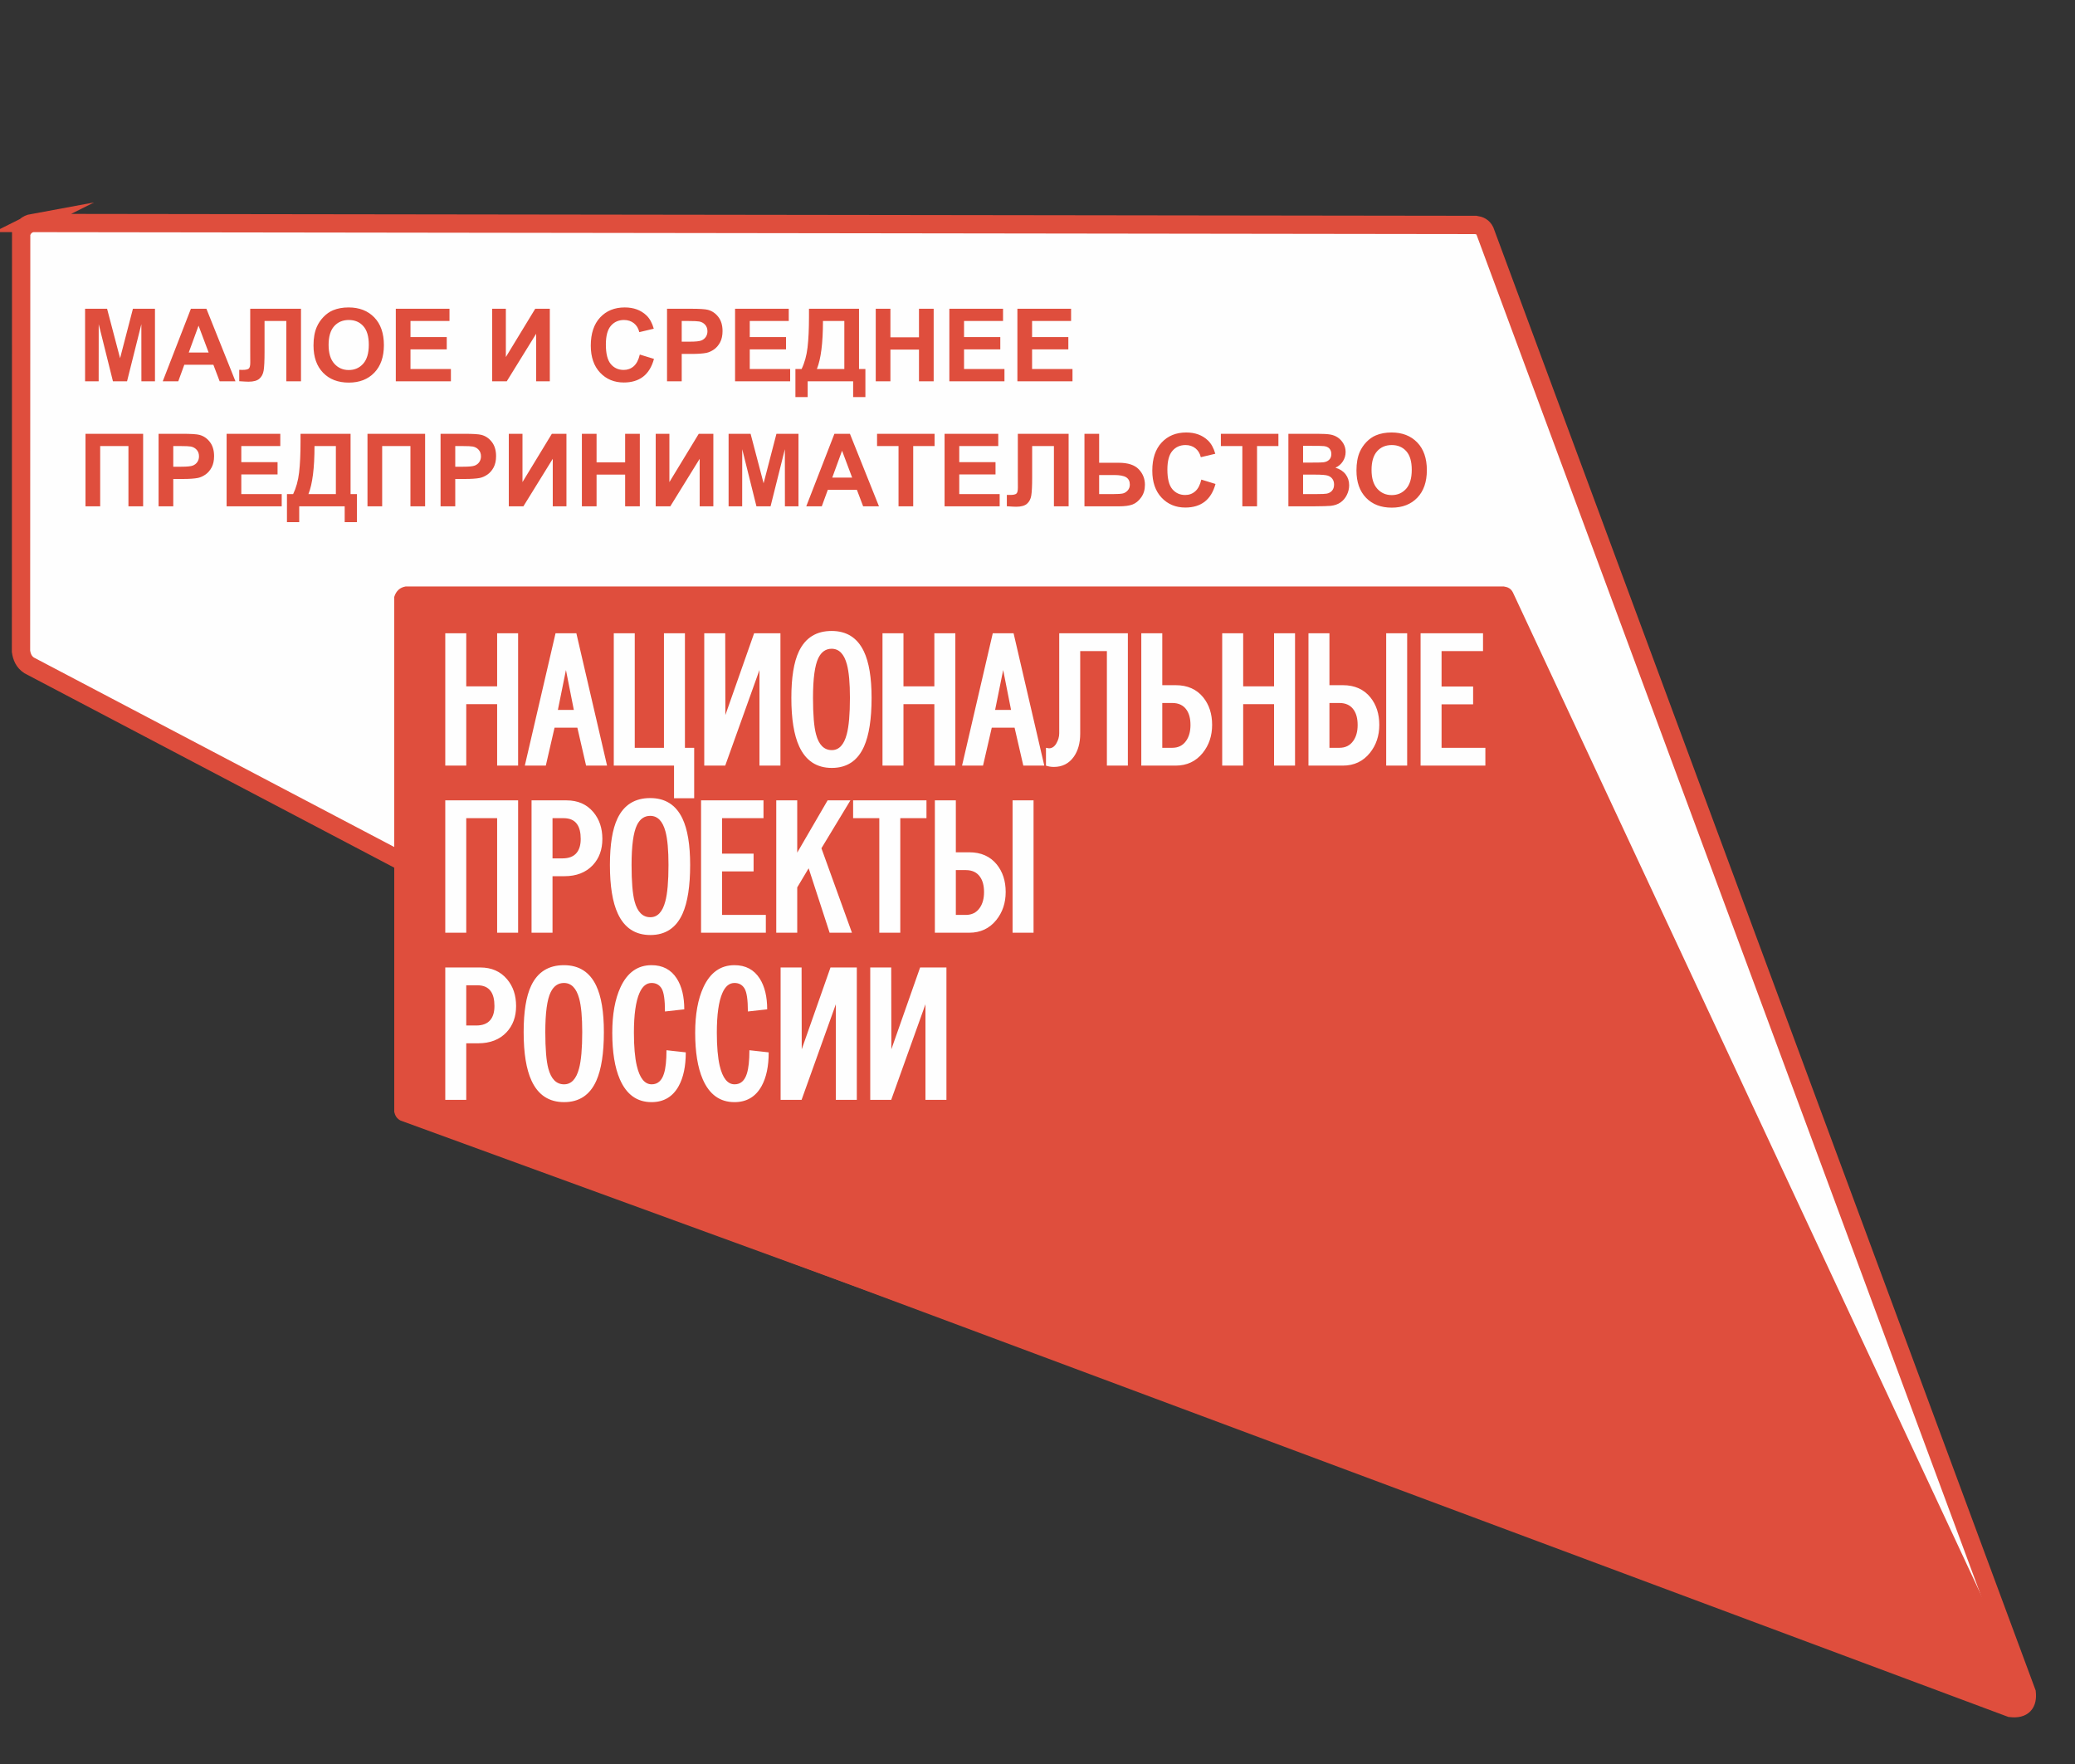 <?xml version="1.0" encoding="UTF-8"?> <!-- Creator: CorelDRAW 2020 (64-Bit) --> <svg xmlns="http://www.w3.org/2000/svg" xmlns:xlink="http://www.w3.org/1999/xlink" xmlns:xodm="http://www.corel.com/coreldraw/odm/2003" xml:space="preserve" width="20mm" height="17mm" style="shape-rendering:geometricPrecision; text-rendering:geometricPrecision; image-rendering:optimizeQuality; fill-rule:evenodd; clip-rule:evenodd" viewBox="0 0 2000 1700"><rect x="0" y="0" width="2000" height="1700" fill="#333333" stroke="none"/> <defs> <style type="text/css"> <![CDATA[ .str0 {stroke:#DF4E3D;stroke-width:17.64;stroke-miterlimit:22.926} .fil0 {fill:#FEFEFE} .fil1 {fill:#DF4E3D} .fil3 {fill:#FEFEFE;fill-rule:nonzero} .fil2 {fill:#DF4E3D;fill-rule:nonzero} ]]> </style> </defs> <g id="Слой_x0020_1">  <g id="_2355839109712"> <path class="fil0 str0" d="M31.29 214.91l1391.2 1.87c3.64,0.52 6.83,1.92 8.73,5.79l522.23 1408.65c1.03,10.14 -3.03,16.28 -15.58,14.79l-1540.22 -574.68c-3.79,-1.91 -5.31,-4.95 -6.12,-8.35l-1.3 -231.37 -362.17 -190.38c-5.14,-3.42 -7.03,-8.24 -7.82,-13.53l0.15 -402.73c1.83,-5.93 5.6,-9.09 10.9,-10.06z"></path> <path class="fil1" d="M390.89 565.19l1058.62 0c3.64,0.52 6.83,1.92 8.73,5.8l495.21 1060.23c1.03,10.14 -3.03,16.28 -15.58,14.79l-1551.77 -566.11c-3.78,-1.91 -5.31,-4.95 -6.11,-8.35l0 -496.3c1.83,-5.93 5.6,-9.09 10.9,-10.06z"></path> <path class="fil2" d="M82.01 367.45l0 -69.9 21.2 0 12.53 47.67 12.38 -47.67 21.25 0 0 69.9 -13.08 0 -0.05 -55.03 -13.78 55.03 -13.6 0 -13.72 -55.03 -0.04 55.03 -13.09 0zm144.94 0l-15.24 0 -6.04 -15.91 -28.03 0 -5.81 15.91 -14.97 0 27.14 -69.9 14.95 0 28 69.9zm-25.86 -27.73l-9.72 -25.87 -9.43 25.87 19.15 0zm40.08 -42.17l48.95 0 0 69.9 -14.15 0 0 -58.09 -20.99 0 0 29.84c0,8.54 -0.29,14.51 -0.86,17.88 -0.57,3.39 -1.95,6.04 -4.17,7.93 -2.21,1.89 -5.66,2.83 -10.36,2.83 -1.66,0 -4.65,-0.16 -9.01,-0.47l0 -10.95 3.15 0.05c2.95,0 4.95,-0.4 5.96,-1.19 1.02,-0.8 1.53,-2.75 1.53,-5.86l-0.05 -12.01 0 -39.86zm61 35.37c0,-7.13 1.08,-13.11 3.21,-17.96 1.58,-3.57 3.76,-6.77 6.51,-9.6 2.75,-2.84 5.76,-4.93 9.03,-6.32 4.36,-1.83 9.39,-2.76 15.08,-2.76 10.31,0 18.55,3.2 24.75,9.6 6.18,6.41 9.27,15.31 9.27,26.72 0,11.3 -3.07,20.15 -9.21,26.53 -6.13,6.4 -14.35,9.59 -24.61,9.59 -10.4,0 -18.68,-3.17 -24.82,-9.54 -6.13,-6.34 -9.21,-15.1 -9.21,-26.26zm14.55 -0.47c0,7.92 1.84,13.93 5.5,18.03 3.66,4.08 8.31,6.13 13.94,6.13 5.65,0 10.27,-2.03 13.9,-6.09 3.61,-4.06 5.41,-10.15 5.41,-18.27 0,-8.02 -1.75,-14.01 -5.28,-17.94 -3.52,-3.96 -8.19,-5.93 -14.03,-5.93 -5.82,0 -10.52,2.01 -14.09,5.99 -3.56,4.01 -5.35,10.02 -5.35,18.08zm64.78 35l0 -69.9 51.74 0 0 11.81 -37.59 0 0 15.52 34.95 0 0 11.82 -34.95 0 0 18.93 38.95 0 0 11.82 -53.1 0zm92.89 -69.9l13.18 0 0 46.53 28.31 -46.53 14.06 0 0 69.9 -13.18 0 0 -45.79 -28.31 45.79 -14.06 0 0 -69.9zm142.28 44.13l13.66 4.19c-2.1,7.7 -5.59,13.41 -10.47,17.15 -4.88,3.73 -11.07,5.6 -18.57,5.6 -9.29,0 -16.92,-3.17 -22.91,-9.52 -5.97,-6.35 -8.96,-15.02 -8.96,-26.03 0,-11.64 3.01,-20.68 9.01,-27.13 6.01,-6.44 13.91,-9.66 23.71,-9.66 8.56,0 15.5,2.54 20.84,7.6 3.19,2.99 5.56,7.29 7.16,12.9l-13.96 3.32c-0.83,-3.61 -2.56,-6.48 -5.17,-8.58 -2.64,-2.09 -5.83,-3.14 -9.57,-3.14 -5.19,0 -9.41,1.86 -12.63,5.58 -3.23,3.71 -4.85,9.73 -4.85,18.06 0,8.83 1.6,15.12 4.77,18.87 3.19,3.75 7.32,5.62 12.41,5.62 3.76,0 7,-1.18 9.7,-3.58 2.7,-2.39 4.66,-6.13 5.83,-11.25zm26.25 25.77l0 -69.9 22.63 0c8.58,0 14.16,0.34 16.76,1.04 4,1.06 7.35,3.34 10.06,6.85 2.7,3.51 4.05,8.05 4.05,13.62 0,4.29 -0.79,7.89 -2.33,10.82 -1.56,2.93 -3.53,5.22 -5.92,6.9 -2.4,1.66 -4.84,2.76 -7.31,3.3 -3.37,0.67 -8.23,1.01 -14.61,1.01l-9.18 0 0 26.36 -14.15 0zm14.15 -58.09l0 19.92 7.7 0c5.55,0 9.24,-0.38 11.11,-1.11 1.87,-0.73 3.34,-1.87 4.4,-3.45 1.05,-1.56 1.59,-3.37 1.59,-5.45 0,-2.56 -0.75,-4.65 -2.23,-6.31 -1.49,-1.66 -3.37,-2.7 -5.66,-3.13 -1.68,-0.31 -5.04,-0.47 -10.12,-0.47l-6.79 0zm51.43 58.09l0 -69.9 51.74 0 0 11.81 -37.59 0 0 15.52 34.95 0 0 11.82 -34.95 0 0 18.93 38.95 0 0 11.82 -53.1 0zm71.24 -69.9l48.22 0 0 58.08 6.15 0 0 27.05 -11.81 0 0 -15.23 -43.83 0 0 15.23 -11.81 0 0 -27.05 5.95 0c2.9,-5.97 4.82,-12.9 5.74,-20.77 0.93,-7.89 1.39,-17.87 1.39,-29.93l0 -7.38zm13.47 11.81c0,21.15 -1.95,36.58 -5.86,46.27l26.46 0 0 -46.27 -20.6 0zm50.87 58.09l0 -69.9 14.15 0 0 27.53 27.53 0 0 -27.53 14.16 0 0 69.9 -14.16 0 0 -30.56 -27.53 0 0 30.56 -14.15 0zm70.96 0l0 -69.9 51.74 0 0 11.81 -37.58 0 0 15.52 34.94 0 0 11.82 -34.94 0 0 18.93 38.95 0 0 11.82 -53.11 0zm65.58 0l0 -69.9 51.74 0 0 11.81 -37.59 0 0 15.52 34.95 0 0 11.82 -34.95 0 0 18.93 38.95 0 0 11.82 -53.1 0zm-898.22 50.61l55.55 0 0 69.9 -14.16 0 0 -58.09 -27.23 0 0 58.09 -14.16 0 0 -69.9zm70.44 69.9l0 -69.9 22.64 0c8.57,0 14.15,0.34 16.75,1.04 4.01,1.06 7.36,3.34 10.06,6.85 2.7,3.52 4.05,8.06 4.05,13.62 0,4.3 -0.78,7.89 -2.33,10.82 -1.56,2.93 -3.53,5.23 -5.92,6.9 -2.39,1.66 -4.83,2.77 -7.3,3.3 -3.37,0.67 -8.24,1.01 -14.61,1.01l-9.18 0 0 26.36 -14.16 0zm14.16 -58.09l0 19.92 7.7 0c5.54,0 9.24,-0.37 11.11,-1.11 1.87,-0.73 3.33,-1.87 4.39,-3.45 1.06,-1.56 1.6,-3.36 1.6,-5.45 0,-2.55 -0.75,-4.65 -2.23,-6.31 -1.5,-1.66 -3.37,-2.7 -5.67,-3.13 -1.67,-0.3 -5.04,-0.47 -10.12,-0.47l-6.78 0zm51.42 58.09l0 -69.9 51.74 0 0 11.81 -37.58 0 0 15.53 34.94 0 0 11.81 -34.94 0 0 18.94 38.95 0 0 11.81 -53.11 0zm71.24 -69.9l48.23 0 0 58.09 6.15 0 0 27.04 -11.82 0 0 -15.23 -43.83 0 0 15.23 -11.81 0 0 -27.04 5.96 0c2.89,-5.97 4.81,-12.9 5.74,-20.78 0.93,-7.89 1.38,-17.87 1.38,-29.92l0 -7.39zm13.47 11.81c0,21.16 -1.95,36.58 -5.85,46.28l26.45 0 0 -46.28 -20.6 0zm51.07 -11.81l55.54 0 0 69.9 -14.15 0 0 -58.09 -27.24 0 0 58.09 -14.15 0 0 -69.9zm70.44 69.9l0 -69.9 22.63 0c8.58,0 14.15,0.34 16.76,1.04 4,1.06 7.35,3.34 10.05,6.85 2.7,3.52 4.06,8.06 4.06,13.62 0,4.3 -0.79,7.89 -2.33,10.82 -1.56,2.93 -3.53,5.23 -5.92,6.9 -2.4,1.66 -4.84,2.77 -7.31,3.3 -3.37,0.67 -8.23,1.01 -14.61,1.01l-9.18 0 0 26.36 -14.15 0zm14.15 -58.09l0 19.92 7.7 0c5.55,0 9.24,-0.37 11.11,-1.11 1.87,-0.73 3.34,-1.87 4.4,-3.45 1.05,-1.56 1.59,-3.36 1.59,-5.45 0,-2.55 -0.75,-4.65 -2.23,-6.31 -1.49,-1.66 -3.37,-2.7 -5.66,-3.13 -1.68,-0.3 -5.04,-0.47 -10.12,-0.47l-6.79 0zm51.62 -11.81l13.18 0 0 46.54 28.31 -46.54 14.06 0 0 69.9 -13.18 0 0 -45.79 -28.31 45.79 -14.06 0 0 -69.9zm70.44 69.9l0 -69.9 14.16 0 0 27.53 27.53 0 0 -27.53 14.15 0 0 69.9 -14.15 0 0 -30.56 -27.53 0 0 30.56 -14.16 0zm71.16 -69.9l13.18 0 0 46.54 28.31 -46.54 14.06 0 0 69.9 -13.18 0 0 -45.79 -28.31 45.79 -14.06 0 0 -69.9zm70.25 69.9l0 -69.9 21.2 0 12.53 47.67 12.38 -47.67 21.24 0 0 69.9 -13.07 0 -0.05 -55.03 -13.79 55.03 -13.6 0 -13.71 -55.03 -0.05 55.03 -13.08 0zm144.94 0l-15.25 0 -6.03 -15.91 -28.03 0 -5.81 15.91 -14.97 0 27.14 -69.9 14.95 0 28 69.9zm-25.87 -27.72l-9.71 -25.87 -9.44 25.87 19.15 0zm44.72 27.72l0 -58.09 -20.69 0 0 -11.81 55.44 0 0 11.81 -20.6 0 0 58.09 -14.15 0zm44.38 0l0 -69.9 51.74 0 0 11.81 -37.59 0 0 15.53 34.95 0 0 11.81 -34.95 0 0 18.94 38.95 0 0 11.81 -53.1 0zm70.6 -69.9l48.96 0 0 69.9 -14.16 0 0 -58.09 -20.98 0 0 29.85c0,8.54 -0.3,14.51 -0.87,17.88 -0.57,3.38 -1.95,6.03 -4.16,7.92 -2.21,1.89 -5.66,2.83 -10.36,2.83 -1.67,0 -4.66,-0.16 -9.02,-0.47l0 -10.95 3.16 0.05c2.94,0 4.94,-0.39 5.95,-1.19 1.03,-0.8 1.53,-2.75 1.53,-5.86l-0.05 -12.01 0 -39.86zm64.23 0l14.15 0 0 27.92 18.86 0c8.88,0 15.31,2.08 19.3,6.25 3.98,4.17 5.97,9.16 5.97,14.99 0,4.76 -1.21,8.82 -3.63,12.15 -2.41,3.35 -5.16,5.61 -8.27,6.8 -3.09,1.19 -7.56,1.79 -13.4,1.79l-32.98 0 0 -69.9zm14.15 58.09l13.72 0c4.44,0 7.53,-0.21 9.24,-0.63 1.71,-0.43 3.26,-1.4 4.61,-2.92 1.35,-1.51 2.01,-3.37 2.01,-5.58 0,-3.19 -1.15,-5.51 -3.45,-7 -2.31,-1.48 -6.23,-2.23 -11.79,-2.23l-14.34 0 0 18.36zm98.48 -13.96l13.67 4.2c-2.1,7.69 -5.6,13.4 -10.48,17.15 -4.88,3.72 -11.06,5.59 -18.57,5.59 -9.29,0 -16.92,-3.17 -22.9,-9.52 -5.98,-6.34 -8.97,-15.01 -8.97,-26.03 0,-11.63 3.01,-20.68 9.02,-27.12 6,-6.45 13.91,-9.67 23.7,-9.67 8.56,0 15.51,2.54 20.84,7.6 3.19,3 5.57,7.29 7.16,12.9l-13.96 3.32c-0.83,-3.61 -2.55,-6.47 -5.17,-8.57 -2.64,-2.1 -5.83,-3.14 -9.57,-3.14 -5.19,0 -9.4,1.85 -12.62,5.58 -3.24,3.71 -4.86,9.73 -4.86,18.06 0,8.82 1.6,15.11 4.77,18.86 3.19,3.76 7.33,5.63 12.42,5.63 3.75,0 6.99,-1.19 9.69,-3.58 2.7,-2.39 4.66,-6.14 5.83,-11.26zm39.54 25.77l0 -58.09 -20.69 0 0 -11.81 55.45 0 0 11.81 -20.6 0 0 58.09 -14.16 0zm44.38 -69.9l27.95 0c5.55,0 9.67,0.23 12.38,0.69 2.74,0.47 5.16,1.43 7.31,2.88 2.15,1.46 3.94,3.4 5.37,5.82 1.43,2.42 2.15,5.16 2.15,8.17 0,3.25 -0.88,6.26 -2.64,8.98 -1.76,2.73 -4.15,4.77 -7.16,6.13 4.25,1.26 7.5,3.37 9.8,6.37 2.27,2.99 3.41,6.5 3.41,10.55 0,3.19 -0.73,6.29 -2.21,9.3 -1.48,3.01 -3.5,5.42 -6.07,7.22 -2.55,1.79 -5.71,2.9 -9.47,3.32 -2.34,0.24 -8.02,0.41 -17.01,0.47l-23.81 0 0 -69.9zm14.16 11.62l0 16.11 9.24 0c5.48,0 8.9,-0.08 10.23,-0.25 2.41,-0.27 4.31,-1.1 5.7,-2.49 1.38,-1.38 2.06,-3.19 2.06,-5.43 0,-2.17 -0.6,-3.91 -1.79,-5.26 -1.19,-1.35 -2.96,-2.16 -5.3,-2.44 -1.4,-0.16 -5.42,-0.24 -12.04,-0.24l-8.1 0zm0 27.72l0 18.75 13.08 0c5.07,0 8.31,-0.15 9.68,-0.42 2.1,-0.4 3.81,-1.32 5.12,-2.8 1.32,-1.5 1.99,-3.47 1.99,-5.96 0,-2.11 -0.51,-3.89 -1.53,-5.35 -1.01,-1.47 -2.49,-2.54 -4.41,-3.21 -1.92,-0.66 -6.1,-1.01 -12.53,-1.01l-11.4 0zm51.45 -3.97c0,-7.12 1.08,-13.11 3.21,-17.96 1.58,-3.56 3.76,-6.77 6.5,-9.6 2.76,-2.83 5.76,-4.93 9.04,-6.31 4.36,-1.84 9.38,-2.77 15.08,-2.77 10.31,0 18.55,3.21 24.75,9.6 6.18,6.41 9.27,15.31 9.27,26.72 0,11.31 -3.08,20.16 -9.21,26.54 -6.13,6.39 -14.35,9.58 -24.62,9.58 -10.39,0 -18.68,-3.17 -24.81,-9.53 -6.13,-6.35 -9.21,-15.1 -9.21,-26.27zm14.55 -0.47c0,7.93 1.84,13.93 5.5,18.03 3.66,4.09 8.31,6.14 13.94,6.14 5.65,0 10.27,-2.04 13.9,-6.09 3.61,-4.07 5.41,-10.15 5.41,-18.27 0,-8.02 -1.75,-14.01 -5.28,-17.95 -3.52,-3.95 -8.19,-5.92 -14.03,-5.92 -5.82,0 -10.53,2 -14.09,5.99 -3.56,4 -5.35,10.02 -5.35,18.07z"></path> <path class="fil3" d="M499.38 737.83l-20.22 0 0 -59.24 -29.77 0 0 59.24 -20.22 0 0 -127.54 20.22 0 0 51.15 29.77 0 0 -51.15 20.22 0 0 127.54zm85.74 0l-20.22 0 -8.41 -36.53 -22 0 -8.41 36.53 -20.23 0 29.61 -127.54 20.06 0 29.6 127.54zm-32.03 -53.68l-7.6 -38.44 -7.77 38.44 15.37 0zm38.5 53.68l0 -127.54 20.22 0 0 110.39 28.15 0 0 -110.39 20.22 0 0 110.39 8.91 0 0 48.6 -19.42 0 0 -31.45 -58.08 0zm87.2 0l0 -127.54 20.22 0 0.14 78.83 27.71 -78.83 25.37 0 0 127.54 -20.22 0 0 -92.12 -33 92.12 -20.22 0zm161.29 -65.28c0,20.33 -2.43,35.95 -7.28,46.86 -6.15,13.77 -16.5,20.65 -31.06,20.65 -14.56,0 -25.02,-6.88 -31.39,-20.65 -5.07,-10.91 -7.6,-26.53 -7.6,-46.86 0,-19.69 2.42,-34.62 7.28,-44.79 6.25,-13.13 16.77,-19.69 31.54,-19.69 14.46,0 24.81,6.56 31.07,19.69 4.96,10.38 7.44,25.31 7.44,44.79zm-20.87 0c0,-14.29 -0.97,-25.04 -2.91,-32.24 -2.7,-10.06 -7.61,-15.09 -14.73,-15.09 -5.6,0 -9.86,2.96 -12.78,8.9 -3.45,7.09 -5.17,19.9 -5.17,38.43 0,16.1 0.97,27.8 2.91,35.1 2.69,10.17 7.76,15.25 15.21,15.25 6.9,0 11.7,-5.08 14.4,-15.25 2.04,-7.62 3.07,-19.32 3.07,-35.1zm101.59 65.28l-20.22 0 0 -59.24 -29.77 0 0 59.24 -20.22 0 0 -127.54 20.22 0 0 51.15 29.77 0 0 -51.15 20.22 0 0 127.54zm85.74 0l-20.22 0 -8.41 -36.53 -22 0 -8.42 36.53 -20.22 0 29.61 -127.54 20.06 0 29.6 127.54zm-32.03 -53.68l-7.6 -38.44 -7.77 38.44 15.37 0zm92.37 -56.71l-25.72 0 0 79.58c0,9 -2.05,16.41 -6.15,22.24 -4.64,6.56 -11.05,9.84 -19.25,9.84 -2.7,0 -5.23,-0.42 -7.6,-1.27l0 -17.15 2.91 0.48c2.91,0 5.28,-1.59 7.12,-4.77 1.83,-3.18 2.75,-6.4 2.75,-9.69l0 -96.41 66.16 0 0 127.54 -20.22 0 0 -110.39zm33.16 110.39l0 -127.54 20.23 0 0 50.03 12.94 0c11.32,0 20.17,3.92 26.53,11.76 5.72,7.09 8.57,15.93 8.57,26.52 0,10.48 -3.01,19.49 -9.05,27 -6.58,8.16 -15.26,12.23 -26.05,12.23l-33.17 0zm20.23 -60.35l0 43.2 9.54 0c5.83,0 10.3,-2.22 13.43,-6.7 2.8,-3.94 4.21,-9.03 4.21,-15.3 0,-6.06 -1.24,-10.91 -3.72,-14.5 -3.02,-4.48 -7.66,-6.7 -13.92,-6.7l-9.54 0zm127.96 60.35l-20.22 0 0 -59.24 -29.77 0 0 59.24 -20.22 0 0 -127.54 20.22 0 0 51.15 29.77 0 0 -51.15 20.22 0 0 127.54zm12.94 0l0 -127.54 20.22 0 0 50.03 12.95 0c11.32,0 20.17,3.92 26.53,11.76 5.71,7.09 8.57,15.93 8.57,26.52 0,10.48 -3.02,19.49 -9.06,27 -6.58,8.16 -15.26,12.23 -26.04,12.23l-33.17 0zm20.22 -60.35l0 43.2 9.55 0c5.83,0 10.3,-2.22 13.43,-6.7 2.8,-3.94 4.2,-9.03 4.2,-15.3 0,-6.06 -1.24,-10.91 -3.72,-14.5 -3.02,-4.48 -7.66,-6.7 -13.91,-6.7l-9.55 0zm74.91 60.35l-20.22 0 0 -127.54 20.22 0 0 127.54zm75.38 0l-62.44 0 0 -127.54 60.18 0 0 17.15 -39.96 0 0 34.15 30.41 0 0 17.16 -30.41 0 0 41.93 42.22 0 0 17.15zm-932.3 161.05l-20.22 0 0 -110.39 -29.77 0 0 110.39 -20.22 0 0 -127.55 70.21 0 0 127.55zm12.95 0l0 -127.55 33.81 0c10.78,0 19.35,3.76 25.72,11.28 5.82,6.88 8.73,15.51 8.73,25.89 0,10.27 -3.07,18.69 -9.22,25.26 -6.68,7.09 -15.8,10.64 -27.34,10.64l-11.48 0 0 54.48 -20.22 0zm20.22 -110.39l0 38.75 9.54 0c6.25,0 10.84,-1.8 13.75,-5.4 2.59,-3.17 3.88,-7.62 3.88,-13.34 0,-6.24 -1.18,-11.01 -3.55,-14.29 -2.7,-3.82 -7.02,-5.72 -12.95,-5.72l-10.67 0zm132.65 45.11c0,20.33 -2.42,35.95 -7.28,46.86 -6.15,13.76 -16.5,20.64 -31.06,20.64 -14.56,0 -25.02,-6.88 -31.38,-20.64 -5.07,-10.91 -7.61,-26.53 -7.61,-46.86 0,-19.7 2.43,-34.63 7.28,-44.8 6.26,-13.13 16.77,-19.69 31.55,-19.69 14.45,0 24.8,6.56 31.06,19.69 4.96,10.38 7.44,25.31 7.44,44.8zm-20.87 0c0,-14.3 -0.97,-25.05 -2.91,-32.25 -2.7,-10.06 -7.6,-15.09 -14.72,-15.09 -5.61,0 -9.87,2.97 -12.78,8.9 -3.45,7.1 -5.18,19.91 -5.18,38.44 0,16.09 0.97,27.79 2.91,35.1 2.7,10.16 7.77,15.25 15.21,15.25 6.9,0 11.7,-5.09 14.4,-15.25 2.05,-7.62 3.07,-19.32 3.07,-35.1zm93.83 65.28l-62.44 0 0 -127.55 60.18 0 0 17.16 -39.96 0 0 34.15 30.41 0 0 17.15 -30.41 0 0 41.94 42.22 0 0 17.15zm10.03 0l0 -127.55 20.22 0 0 50.36 29.28 -50.36 21.98 0 -27.94 46.15 29.42 81.4 -21.52 0 -20.22 -62.11 -11 18.43 0 43.68 -20.22 0zm99.33 0l0 -110.39 -25.24 0 0 -17.16 70.7 0 0 17.16 -25.24 0 0 110.39 -20.22 0zm53.55 0l0 -127.55 20.22 0 0 50.04 12.94 0c11.32,0 20.17,3.91 26.53,11.75 5.72,7.1 8.57,15.94 8.57,26.53 0,10.48 -3.01,19.48 -9.05,27 -6.58,8.15 -15.26,12.23 -26.05,12.23l-33.16 0zm20.22 -60.36l0 43.21 9.54 0c5.83,0 10.3,-2.23 13.43,-6.7 2.8,-3.95 4.21,-9.03 4.21,-15.3 0,-6.07 -1.24,-10.91 -3.72,-14.51 -3.02,-4.48 -7.66,-6.7 -13.92,-6.7l-9.54 0zm74.9 60.36l-20.22 0 0 -127.55 20.22 0 0 127.55zm-567.02 161.04l0 -127.54 33.81 0c10.79,0 19.36,3.76 25.72,11.28 5.83,6.88 8.74,15.51 8.74,25.89 0,10.27 -3.07,18.69 -9.22,25.25 -6.69,7.1 -15.8,10.64 -27.34,10.64l-11.49 0 0 54.48 -20.22 0zm20.22 -110.39l0 38.76 9.55 0c6.25,0 10.84,-1.8 13.75,-5.4 2.59,-3.18 3.88,-7.63 3.88,-13.34 0,-6.25 -1.18,-11.02 -3.55,-14.3 -2.7,-3.81 -7.02,-5.72 -12.95,-5.72l-10.68 0zm132.66 45.11c0,20.33 -2.43,35.95 -7.28,46.86 -6.15,13.77 -16.5,20.65 -31.06,20.65 -14.56,0 -25.02,-6.88 -31.38,-20.65 -5.07,-10.91 -7.61,-26.53 -7.61,-46.86 0,-19.69 2.43,-34.62 7.28,-44.79 6.26,-13.13 16.77,-19.69 31.55,-19.69 14.45,0 24.8,6.56 31.06,19.69 4.96,10.38 7.44,25.31 7.44,44.79zm-20.87 0c0,-14.29 -0.97,-25.04 -2.91,-32.24 -2.7,-10.06 -7.61,-15.09 -14.72,-15.09 -5.61,0 -9.87,2.96 -12.78,8.9 -3.46,7.09 -5.18,19.9 -5.18,38.43 0,16.1 0.97,27.8 2.91,35.1 2.7,10.17 7.77,15.25 15.21,15.25 6.9,0 11.7,-5.08 14.4,-15.25 2.05,-7.62 3.07,-19.32 3.07,-35.1zm99.81 19.54c0,13.34 -2.26,24.14 -6.79,32.4 -5.72,10.38 -14.45,15.57 -26.21,15.57 -14.02,0 -24.21,-7.36 -30.57,-22.08 -4.86,-11.23 -7.28,-26.16 -7.28,-44.79 0,-17.79 2.64,-32.4 7.92,-43.84 6.58,-14.19 16.56,-21.28 29.93,-21.28 10.79,0 18.93,4.34 24.43,13.02 4.74,7.52 7.12,17.37 7.12,29.54l-18.61 2.07c0,-11.23 -1.08,-18.61 -3.23,-22.16 -2.16,-3.55 -5.4,-5.32 -9.71,-5.32 -4.96,0 -8.84,3.23 -11.65,9.69 -3.56,8.15 -5.34,20.86 -5.34,38.12 0,13.34 0.92,23.98 2.76,31.92 2.8,11.97 7.6,17.95 14.39,17.95 5.72,0 9.66,-3.44 11.81,-10.32 1.62,-5.08 2.43,-12.6 2.43,-22.55l18.6 2.06zm79.92 0c0,13.34 -2.26,24.14 -6.8,32.4 -5.71,10.38 -14.45,15.57 -26.2,15.57 -14.02,0 -24.21,-7.36 -30.58,-22.08 -4.85,-11.23 -7.28,-26.16 -7.28,-44.79 0,-17.79 2.65,-32.4 7.93,-43.84 6.58,-14.19 16.55,-21.28 29.93,-21.28 10.78,0 18.92,4.34 24.43,13.02 4.74,7.52 7.11,17.37 7.11,29.54l-18.6 2.07c0,-11.23 -1.08,-18.61 -3.24,-22.16 -2.15,-3.55 -5.39,-5.32 -9.7,-5.32 -4.97,0 -8.85,3.23 -11.65,9.69 -3.56,8.15 -5.34,20.86 -5.34,38.12 0,13.34 0.92,23.98 2.75,31.92 2.8,11.97 7.6,17.95 14.4,17.95 5.72,0 9.65,-3.44 11.81,-10.32 1.62,-5.08 2.43,-12.6 2.43,-22.55l18.6 2.06zm11.48 45.74l0 -127.54 20.22 0 0.14 78.83 27.72 -78.83 25.37 0 0 127.54 -20.22 0 0 -92.12 -33.01 92.12 -20.22 0zm86.39 0l0 -127.54 20.22 0 0.14 78.83 27.71 -78.83 25.37 0 0 127.54 -20.22 0 0 -92.12 -33 92.12 -20.22 0z"></path> </g> </g> </svg> 